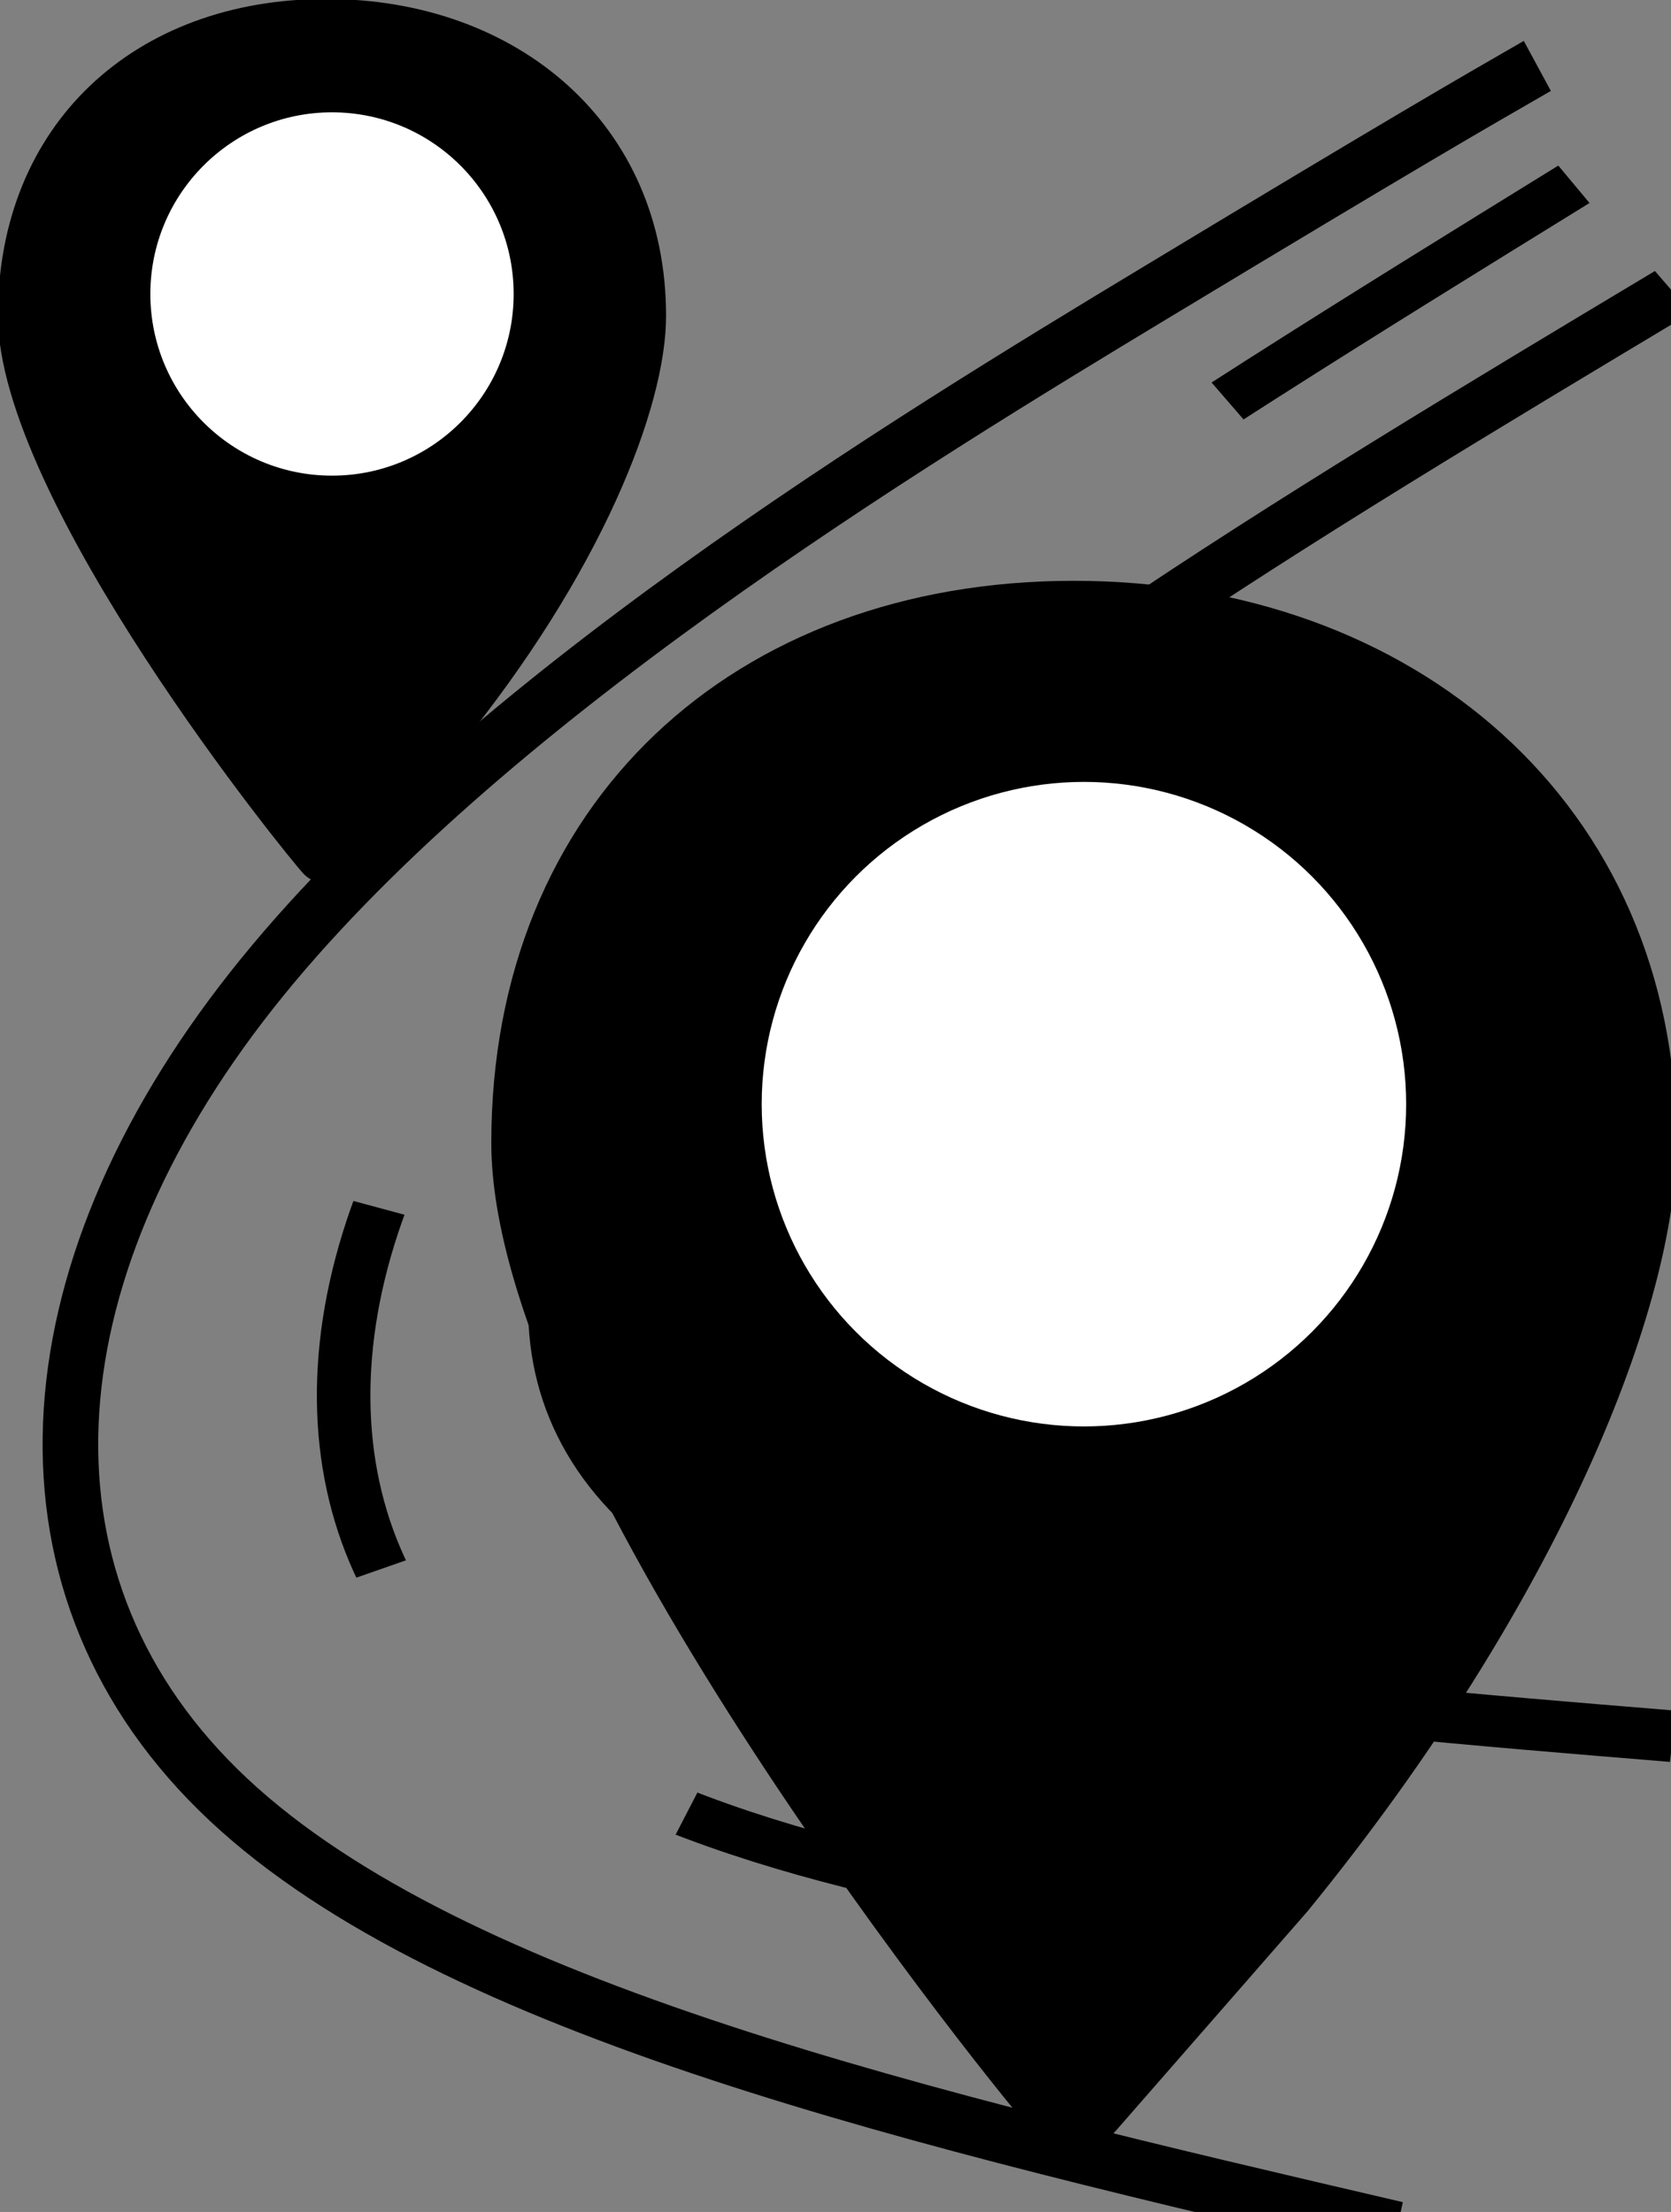 <?xml version="1.0" encoding="UTF-8" standalone="no"?>
<svg
   xmlns:dc="http://purl.org/dc/elements/1.1/"
   xmlns:cc="http://creativecommons.org/ns#"
   xmlns:rdf="http://www.w3.org/1999/02/22-rdf-syntax-ns#"
   xmlns:svg="http://www.w3.org/2000/svg"
   xmlns="http://www.w3.org/2000/svg"
   xmlns:sodipodi="http://sodipodi.sourceforge.net/DTD/sodipodi-0.dtd"
   xmlns:inkscape="http://www.inkscape.org/namespaces/inkscape"
   version="1.1"
   x="0px"
   y="0px"
   viewBox="0 0 740.339 979.9"
   enable-background="new 0 0 1000 1000"
   xml:space="preserve"
   id="svg8"
   width="740.339"
   height="979.9"
   sodipodi:docname="pois-onRoute.svg"
   inkscape:version="0.92.5 (2060ec1f9f, 2020-04-08)"><rect x="0" y="0" width="740.339" height="979.9" fill="#808080" stroke="none"/><sodipodi:namedview
   pagecolor="#ffffff"
   bordercolor="#666666"
   borderopacity="1"
   objecttolerance="10"
   gridtolerance="10"
   guidetolerance="10"
   inkscape:pageopacity="0"
   inkscape:pageshadow="2"
   inkscape:window-width="1606"
   inkscape:window-height="887"
   id="namedview8"
   showgrid="false"
   inkscape:zoom="0.2408409"
   inkscape:cx="-941.90004"
   inkscape:cy="489.95003"
   inkscape:window-x="126"
   inkscape:window-y="45"
   inkscape:window-maximized="0"
   inkscape:current-layer="svg8" /><defs
   id="defs12"><inkscape:path-effect
     effect="bspline"
     id="path-effect840"
     is_visible="true"
     weight="33.333"
     steps="2"
     helper_size="0"
     apply_no_weight="true"
     apply_with_weight="true"
     only_selected="false" /><inkscape:path-effect
     effect="bspline"
     id="path-effect840-5"
     is_visible="true"
     weight="33.333"
     steps="2"
     helper_size="0"
     apply_no_weight="true"
     apply_with_weight="true"
     only_selected="false" /><inkscape:path-effect
     effect="bspline"
     id="path-effect840-5-5"
     is_visible="true"
     weight="33.333"
     steps="2"
     helper_size="0"
     apply_no_weight="true"
     apply_with_weight="true"
     only_selected="false" /></defs>

<path
   style="fill:none;fill-opacity:1;fill-rule:evenodd;stroke:#000000;stroke-width:24.636;stroke-linecap:butt;stroke-linejoin:miter;stroke-miterlimit:4;stroke-dasharray:none;stroke-opacity:1"
   d="M 776.455,16.487 C 747.323,32.754 718.193,49.019 608.16,113.498 498.128,177.976 307.191,290.669 206.879,414.04 106.567,537.411 96.881,671.46 196.531,762.116 c 99.65,90.655 308.632,137.915 517.616,185.174"
   id="path838"
   inkscape:connector-curvature="0"
   inkscape:path-effect="#path-effect840"
   inkscape:original-d="M 776.45497,16.487136 C 747.3231,32.753324 718.19267,49.019115 689.06369,65.284509 498.12784,177.97624 307.19108,290.66878 116.25347,403.36225 106.56815,537.41078 96.881823,671.46045 87.194494,805.51104 296.18143,852.77007 505.16374,900.02925 714.14687,947.28981"
   transform="matrix(1,0,0,1.03,-95.341,12.218)"
   sodipodi:nodetypes="ccccc" /><path
   style="fill:none;fill-opacity:1;fill-rule:evenodd;stroke:#000000;stroke-width:27.385;stroke-linecap:butt;stroke-linejoin:miter;stroke-miterlimit:4;stroke-dasharray:none;stroke-opacity:1"
   d="M 639.426,58.972 C 470.575,180.486 301.722,302.001 214.527,421.442 c -87.195,119.442 -92.731,236.807 -8.304,304.074 84.428,67.267 258.815,84.43 433.203,101.593"
   id="path838-3"
   inkscape:connector-curvature="0"
   inkscape:path-effect="#path-effect840-5"
   inkscape:original-d="M 639.42629,58.972299 C 470.57437,180.48577 301.72154,302.00037 132.8678,423.51611 c -5.53522,117.36762 -11.07127,234.73291 -16.60847,352.10273 174.39153,17.16239 348.779,34.32569 523.16696,51.49033"
   transform="matrix(1,0,0,0.833,101.79,80.188)"
   sodipodi:nodetypes="cccc" /><path
   style="fill:none;fill-opacity:1;fill-rule:evenodd;stroke:#000000;stroke-width:21.139;stroke-linecap:butt;stroke-linejoin:miter;stroke-miterlimit:4;stroke-dasharray:169.115,169.115;stroke-dashoffset:0;stroke-opacity:1"
   d="M 630.033,66.705 C 464.312,185.641 298.591,304.578 213.668,426.279 c -84.923,121.701 -89.045,246.163 -28.219,320.941 60.827,74.778 186.6,99.867 249.487,112.412 62.887,12.545 62.887,12.545 62.887,12.545"
   id="path838-3-6"
   inkscape:connector-curvature="0"
   inkscape:path-effect="#path-effect840-5-5"
   inkscape:original-d="M 630.0325,66.705362 C 464.31192,185.64118 298.59035,304.57809 132.8678,423.51611 c -4.12182,124.46417 -8.24442,248.92626 -12.36801,373.39218 125.77607,25.08871 251.54976,50.17816 377.32305,75.26874 8.9e-4,-0.001 0,0 0,0"
   transform="matrix(1.122,0,0,0.965,-9.574,17.271)"
   sodipodi:nodetypes="ccccc" /><g
   id="g881-2"
   transform="matrix(1.852,0,0,1.852,-619.323,-387.08)"><g
     transform="matrix(0.383,0,0,0.383,399.78,344.105)"
     id="g6-3-9"><path
       inkscape:connector-curvature="0"
       id="path4-6-1"
       d="M 500,10 C 287.7,10 136.186,148.802 136.186,361.102 136.186,566.002 460,963.8 474.7,979.1 c 6.6,7 15.8,10.8 25.3,10.8 h 0.8 c 9.8,0 19.1,-4.6 25.6,-12 L 645.9,841.1 C 804.5,646.8 876.525,462.702 876.525,361.102 876.525,148.802 712.3,10 500,10 Z" /><circle
       r="201.271"
       cy="336.864"
       cx="506.356"
       id="path822-7-2"
       style="opacity:1;fill:#ffffff;fill-opacity:1;fill-rule:evenodd;stroke:#000000;stroke-width:0;stroke-linecap:round;stroke-linejoin:round;stroke-miterlimit:3.9;stroke-dasharray:none;stroke-opacity:1" /></g></g><g
   id="g881-2-7"
   transform="matrix(1.044,0,0,1.044,-472.744,-363.704)"><g
     transform="matrix(0.383,0,0,0.383,399.78,344.105)"
     id="g6-3-9-0"><path
       inkscape:connector-curvature="0"
       id="path4-6-1-9"
       d="M 500,10 C 287.7,10 136.186,148.802 136.186,361.102 136.186,566.002 460,963.8 474.7,979.1 c 6.6,7 15.8,10.8 25.3,10.8 h 0.8 c 9.8,0 19.1,-4.6 25.6,-12 L 645.9,841.1 C 804.5,646.8 876.525,462.702 876.525,361.102 876.525,148.802 712.3,10 500,10 Z" /><circle
       r="201.271"
       cy="336.864"
       cx="506.356"
       id="path822-7-2-3"
       style="opacity:1;fill:#ffffff;fill-opacity:1;fill-rule:evenodd;stroke:#000000;stroke-width:0;stroke-linecap:round;stroke-linejoin:round;stroke-miterlimit:3.9;stroke-dasharray:none;stroke-opacity:1" /></g></g></svg>
